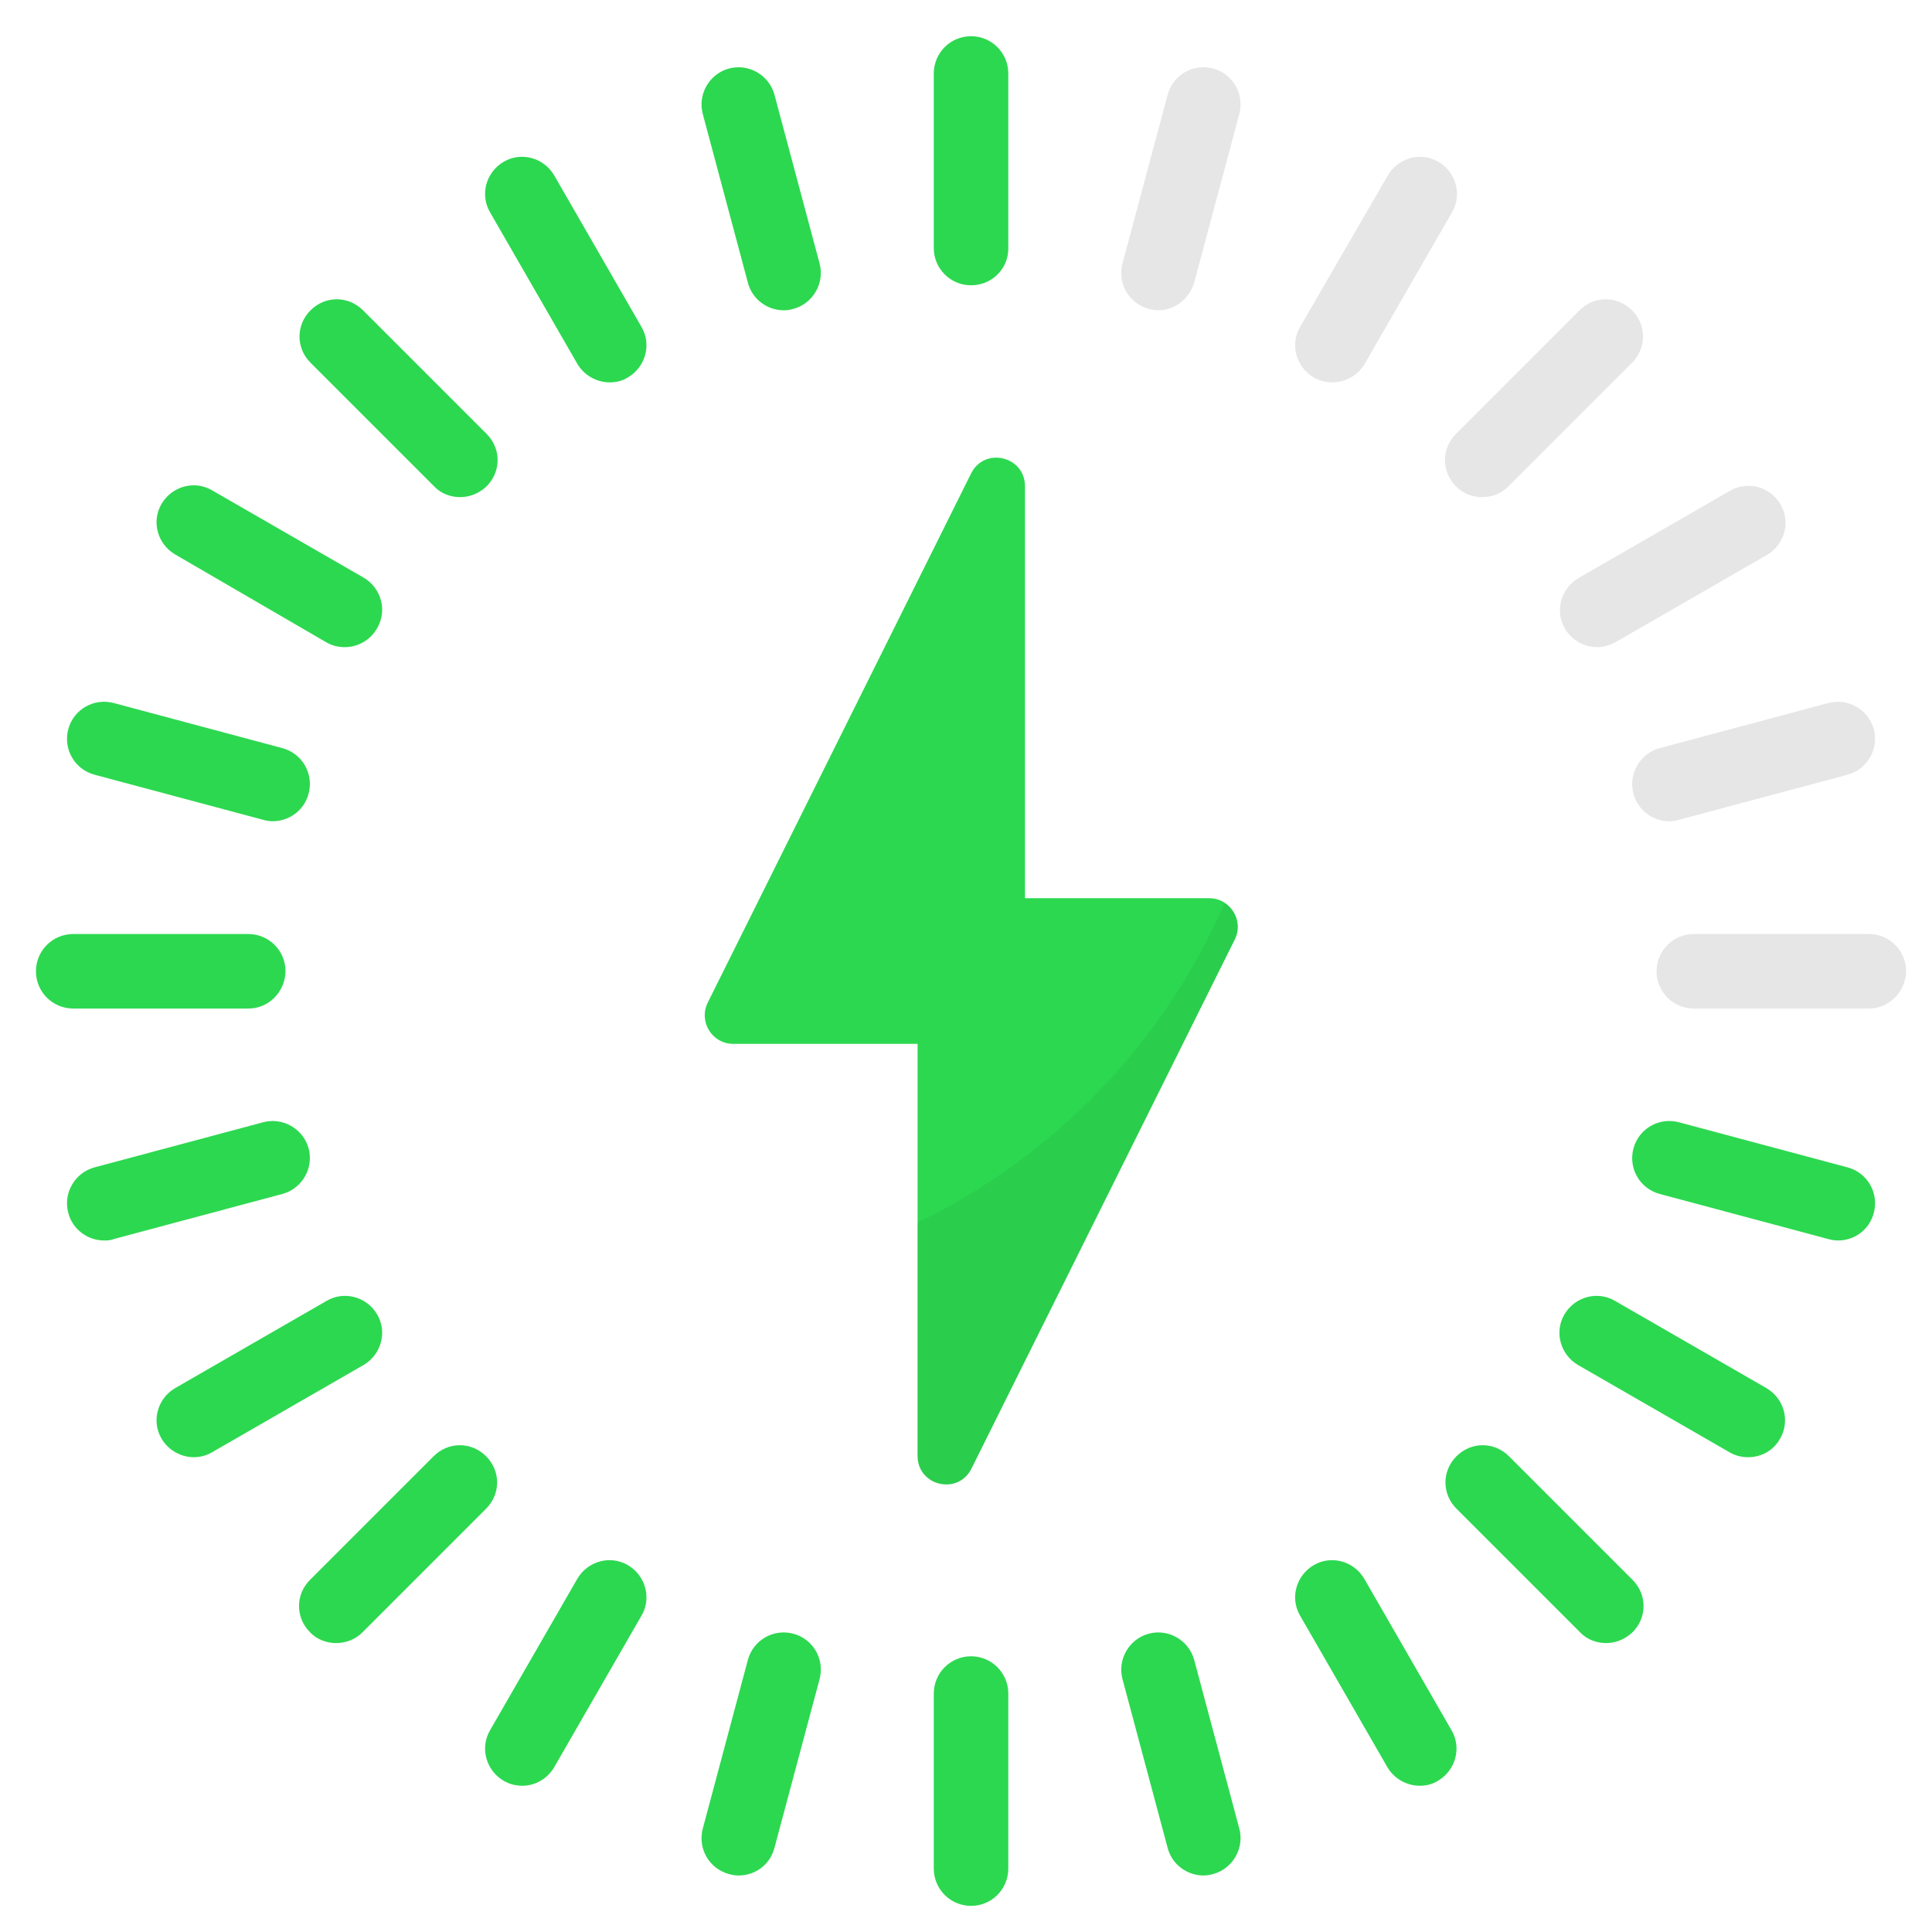 <svg xmlns="http://www.w3.org/2000/svg" xmlns:xlink="http://www.w3.org/1999/xlink" width="500" zoomAndPan="magnify" viewBox="0 0 375 375" height="500" preserveAspectRatio="xMidYMid meet" version="1.0"><defs><clipPath id="c30bb27806"><path d="M 181 321 L 196 321 L 196 369.977 L 181 369.977 Z M 181 321 " clip-rule="nonzero"/></clipPath><clipPath id="111754a628"><path d="M 6.977 181 L 56 181 L 56 196 L 6.977 196 Z M 6.977 181 " clip-rule="nonzero"/></clipPath><clipPath id="62ea1f4f99"><path d="M 321 181 L 369.977 181 L 369.977 196 L 321 196 Z M 321 181 " clip-rule="nonzero"/></clipPath></defs><rect x="-37.5" width="450" fill="#ffffff" y="-37.5" height="450" fill-opacity="1"/><rect x="-37.5" width="450" fill="#ffffff" y="-37.5" height="450" fill-opacity="1"/><path fill="#2cd850" d="M 234.734 174.344 L 198.949 174.344 L 198.949 94.398 C 198.949 88.496 191.047 86.688 188.477 91.922 L 137.367 194.617 C 135.559 198.328 138.227 202.613 142.316 202.613 L 178.105 202.613 L 178.105 282.559 C 178.105 288.461 186.004 290.27 188.574 285.035 L 239.684 182.34 C 241.492 178.723 238.824 174.344 234.734 174.344 Z M 234.734 174.344 " fill-opacity="1" fill-rule="nonzero"/><path fill="#000000" d="M 237.684 175.297 C 225.883 202.422 204.562 224.504 178.008 237.352 L 178.008 282.656 C 178.008 288.555 185.91 290.363 188.477 285.129 L 239.586 182.434 C 241.016 179.77 239.969 176.723 237.684 175.297 Z M 237.684 175.297 " fill-opacity="0.05" fill-rule="nonzero"/><path fill="#2cd850" d="M 188.477 55.375 C 184.48 55.375 181.246 52.141 181.246 48.141 L 181.246 14.258 C 181.246 10.262 184.48 7.027 188.477 7.027 C 192.477 7.027 195.711 10.262 195.711 14.258 L 195.711 48.238 C 195.711 52.234 192.477 55.375 188.477 55.375 Z M 188.477 55.375 " fill-opacity="1" fill-rule="nonzero"/><g clip-path="url(#c30bb27806)"><path fill="#2cd850" d="M 188.477 369.93 C 184.48 369.93 181.246 366.695 181.246 362.695 L 181.246 328.719 C 181.246 324.723 184.48 321.484 188.477 321.484 C 192.477 321.484 195.711 324.723 195.711 328.719 L 195.711 362.695 C 195.711 366.695 192.477 369.93 188.477 369.93 Z M 188.477 369.93 " fill-opacity="1" fill-rule="nonzero"/></g><path fill="#2cd850" d="M 152.121 60.23 C 148.98 60.23 146.031 58.137 145.172 54.898 L 136.418 22.16 C 135.371 18.352 137.652 14.355 141.461 13.309 C 145.27 12.262 149.266 14.543 150.312 18.352 L 159.07 51.094 C 160.117 54.898 157.832 58.898 154.023 59.945 C 153.359 60.133 152.789 60.23 152.121 60.23 Z M 152.121 60.23 " fill-opacity="1" fill-rule="nonzero"/><path fill="#2cd850" d="M 233.59 364.031 C 230.449 364.031 227.5 361.938 226.645 358.699 L 217.887 325.961 C 216.84 322.152 219.125 318.156 222.934 317.109 C 226.738 316.062 230.734 318.344 231.781 322.152 L 240.539 354.895 C 241.586 358.699 239.301 362.695 235.496 363.746 C 234.828 363.934 234.164 364.031 233.59 364.031 Z M 233.59 364.031 " fill-opacity="1" fill-rule="nonzero"/><path fill="#2cd850" d="M 118.332 74.219 C 115.859 74.219 113.383 72.887 112.051 70.602 L 95.109 41.195 C 93.113 37.766 94.348 33.391 97.777 31.391 C 101.203 29.391 105.578 30.629 107.578 34.055 L 124.52 63.465 C 126.52 66.891 125.281 71.27 121.855 73.27 C 120.809 73.934 119.57 74.219 118.332 74.219 Z M 118.332 74.219 " fill-opacity="1" fill-rule="nonzero"/><path fill="#2cd850" d="M 275.562 346.613 C 273.09 346.613 270.613 345.281 269.281 342.996 L 252.34 313.586 C 250.344 310.16 251.578 305.781 255.008 303.785 C 258.434 301.785 262.809 303.023 264.809 306.449 L 281.75 335.859 C 283.75 339.285 282.512 343.664 279.086 345.66 C 278.039 346.328 276.801 346.613 275.562 346.613 Z M 275.562 346.613 " fill-opacity="1" fill-rule="nonzero"/><path fill="#2cd850" d="M 89.305 96.492 C 87.496 96.492 85.594 95.824 84.262 94.398 L 60.277 70.414 C 57.422 67.559 57.422 63.086 60.277 60.23 C 63.133 57.375 67.605 57.375 70.461 60.23 L 94.445 84.215 C 97.301 87.07 97.301 91.543 94.445 94.398 C 92.922 95.824 91.113 96.492 89.305 96.492 Z M 89.305 96.492 " fill-opacity="1" fill-rule="nonzero"/><path fill="#2cd850" d="M 311.73 318.918 C 309.922 318.918 308.02 318.25 306.688 316.824 L 282.703 292.84 C 279.848 289.984 279.848 285.508 282.703 282.656 C 285.559 279.801 290.031 279.801 292.887 282.656 L 316.871 306.641 C 319.727 309.492 319.727 313.969 316.871 316.824 C 315.348 318.25 313.539 318.918 311.73 318.918 Z M 311.73 318.918 " fill-opacity="1" fill-rule="nonzero"/><path fill="#2cd850" d="M 66.938 125.613 C 65.703 125.613 64.465 125.328 63.32 124.664 L 34.008 107.625 C 30.582 105.629 29.344 101.25 31.344 97.824 C 33.34 94.398 37.719 93.16 41.145 95.16 L 70.555 112.102 C 73.98 114.098 75.219 118.477 73.219 121.902 C 71.887 124.281 69.414 125.613 66.938 125.613 Z M 66.938 125.613 " fill-opacity="1" fill-rule="nonzero"/><path fill="#2cd850" d="M 339.332 282.844 C 338.094 282.844 336.855 282.559 335.715 281.895 L 306.305 264.953 C 302.879 262.953 301.641 258.574 303.641 255.148 C 305.641 251.723 310.016 250.484 313.445 252.484 L 342.852 269.426 C 346.281 271.422 347.516 275.801 345.52 279.227 C 344.281 281.512 341.902 282.844 339.332 282.844 Z M 339.332 282.844 " fill-opacity="1" fill-rule="nonzero"/><path fill="#2cd850" d="M 52.949 159.402 C 52.375 159.402 51.711 159.309 51.043 159.117 L 18.305 150.359 C 14.496 149.312 12.211 145.41 13.258 141.508 C 14.305 137.703 18.207 135.418 22.109 136.465 L 54.852 145.223 C 58.66 146.27 60.941 150.172 59.895 154.07 C 59.039 157.309 56.09 159.402 52.949 159.402 Z M 52.949 159.402 " fill-opacity="1" fill-rule="nonzero"/><path fill="#2cd850" d="M 356.75 240.777 C 356.176 240.777 355.512 240.684 354.844 240.492 L 322.105 231.734 C 318.297 230.688 316.012 226.785 317.059 222.883 C 318.105 219.078 322.008 216.793 325.91 217.84 L 358.652 226.598 C 362.461 227.645 364.742 231.547 363.695 235.449 C 362.84 238.684 359.984 240.777 356.75 240.777 Z M 356.75 240.777 " fill-opacity="1" fill-rule="nonzero"/><g clip-path="url(#111754a628)"><path fill="#2cd850" d="M 48.188 195.758 L 14.211 195.758 C 10.215 195.758 6.977 192.523 6.977 188.527 C 6.977 184.527 10.215 181.293 14.211 181.293 L 48.188 181.293 C 52.188 181.293 55.422 184.527 55.422 188.527 C 55.328 192.523 52.188 195.758 48.188 195.758 Z M 48.188 195.758 " fill-opacity="1" fill-rule="nonzero"/></g><g clip-path="url(#62ea1f4f99)"><path fill="#e6e6e6" d="M 362.746 195.758 L 328.766 195.758 C 324.77 195.758 321.535 192.523 321.535 188.527 C 321.535 184.527 324.77 181.293 328.766 181.293 L 362.746 181.293 C 366.742 181.293 369.977 184.527 369.977 188.527 C 369.883 192.523 366.648 195.758 362.746 195.758 Z M 362.746 195.758 " fill-opacity="1" fill-rule="nonzero"/></g><path fill="#2cd850" d="M 20.207 240.777 C 17.066 240.777 14.117 238.684 13.258 235.449 C 12.211 231.641 14.496 227.645 18.305 226.598 L 51.043 217.84 C 54.852 216.793 58.848 219.078 59.895 222.883 C 60.941 226.691 58.66 230.688 54.852 231.734 L 22.109 240.492 C 21.445 240.777 20.777 240.777 20.207 240.777 Z M 20.207 240.777 " fill-opacity="1" fill-rule="nonzero"/><path fill="#e6e6e6" d="M 324.008 159.402 C 320.867 159.402 317.918 157.309 317.059 154.07 C 316.012 150.266 318.297 146.27 322.105 145.223 L 354.844 136.465 C 358.652 135.418 362.648 137.703 363.695 141.508 C 364.742 145.316 362.461 149.312 358.652 150.359 L 325.91 159.117 C 325.246 159.309 324.578 159.402 324.008 159.402 Z M 324.008 159.402 " fill-opacity="1" fill-rule="nonzero"/><path fill="#2cd850" d="M 37.625 282.844 C 35.148 282.844 32.676 281.512 31.344 279.227 C 29.344 275.801 30.582 271.422 34.008 269.426 L 63.418 252.484 C 66.844 250.484 71.223 251.723 73.219 255.148 C 75.219 258.574 73.98 262.953 70.555 264.953 L 41.145 281.895 C 40.004 282.559 38.766 282.844 37.625 282.844 Z M 37.625 282.844 " fill-opacity="1" fill-rule="nonzero"/><path fill="#e6e6e6" d="M 310.016 125.613 C 307.543 125.613 305.066 124.281 303.734 121.996 C 301.738 118.57 302.973 114.195 306.402 112.195 L 335.809 95.254 C 339.238 93.254 343.613 94.492 345.613 97.918 C 347.613 101.344 346.375 105.723 342.949 107.723 L 313.539 124.664 C 312.492 125.234 311.254 125.613 310.016 125.613 Z M 310.016 125.613 " fill-opacity="1" fill-rule="nonzero"/><path fill="#2cd850" d="M 65.227 318.918 C 63.418 318.918 61.516 318.25 60.18 316.824 C 57.324 313.969 57.324 309.492 60.18 306.641 L 84.164 282.656 C 87.02 279.801 91.492 279.801 94.348 282.656 C 97.203 285.508 97.203 289.984 94.348 292.84 L 70.363 316.824 C 68.938 318.25 67.129 318.918 65.227 318.918 Z M 65.227 318.918 " fill-opacity="1" fill-rule="nonzero"/><path fill="#e6e6e6" d="M 287.652 96.492 C 285.844 96.492 283.938 95.824 282.605 94.398 C 279.75 91.543 279.75 87.07 282.605 84.215 L 306.59 60.23 C 309.445 57.375 313.918 57.375 316.773 60.23 C 319.629 63.086 319.629 67.559 316.773 70.414 L 292.789 94.398 C 291.363 95.824 289.555 96.492 287.652 96.492 Z M 287.652 96.492 " fill-opacity="1" fill-rule="nonzero"/><path fill="#2cd850" d="M 101.391 346.613 C 100.156 346.613 98.918 346.328 97.777 345.66 C 94.348 343.66 93.113 339.285 95.109 335.859 L 112.051 306.449 C 114.051 303.023 118.43 301.785 121.855 303.785 C 125.281 305.781 126.52 310.16 124.52 313.586 L 107.578 342.996 C 106.246 345.281 103.867 346.613 101.391 346.613 Z M 101.391 346.613 " fill-opacity="1" fill-rule="nonzero"/><path fill="#e6e6e6" d="M 258.621 74.219 C 257.387 74.219 256.148 73.934 255.008 73.27 C 251.578 71.27 250.344 66.891 252.34 63.465 L 269.379 34.055 C 271.375 30.629 275.754 29.391 279.18 31.391 C 282.605 33.391 283.844 37.766 281.844 41.195 L 264.902 70.602 C 263.57 72.887 261.098 74.219 258.621 74.219 Z M 258.621 74.219 " fill-opacity="1" fill-rule="nonzero"/><path fill="#2cd850" d="M 143.363 364.031 C 142.793 364.031 142.129 363.934 141.461 363.746 C 137.652 362.695 135.371 358.797 136.418 354.895 L 145.172 322.152 C 146.219 318.344 150.121 316.062 154.023 317.109 C 157.832 318.156 160.117 322.059 159.07 325.961 L 150.312 358.699 C 149.457 361.938 146.602 364.031 143.363 364.031 Z M 143.363 364.031 " fill-opacity="1" fill-rule="nonzero"/><path fill="#e6e6e6" d="M 224.836 60.23 C 224.266 60.23 223.598 60.133 222.934 59.945 C 219.125 58.898 216.84 54.996 217.887 51.094 L 226.645 18.352 C 227.691 14.543 231.594 12.262 235.496 13.309 C 239.301 14.355 241.586 18.258 240.539 22.16 L 231.781 54.898 C 230.832 58.039 227.977 60.23 224.836 60.23 Z M 224.836 60.23 " fill-opacity="1" fill-rule="nonzero"/></svg>